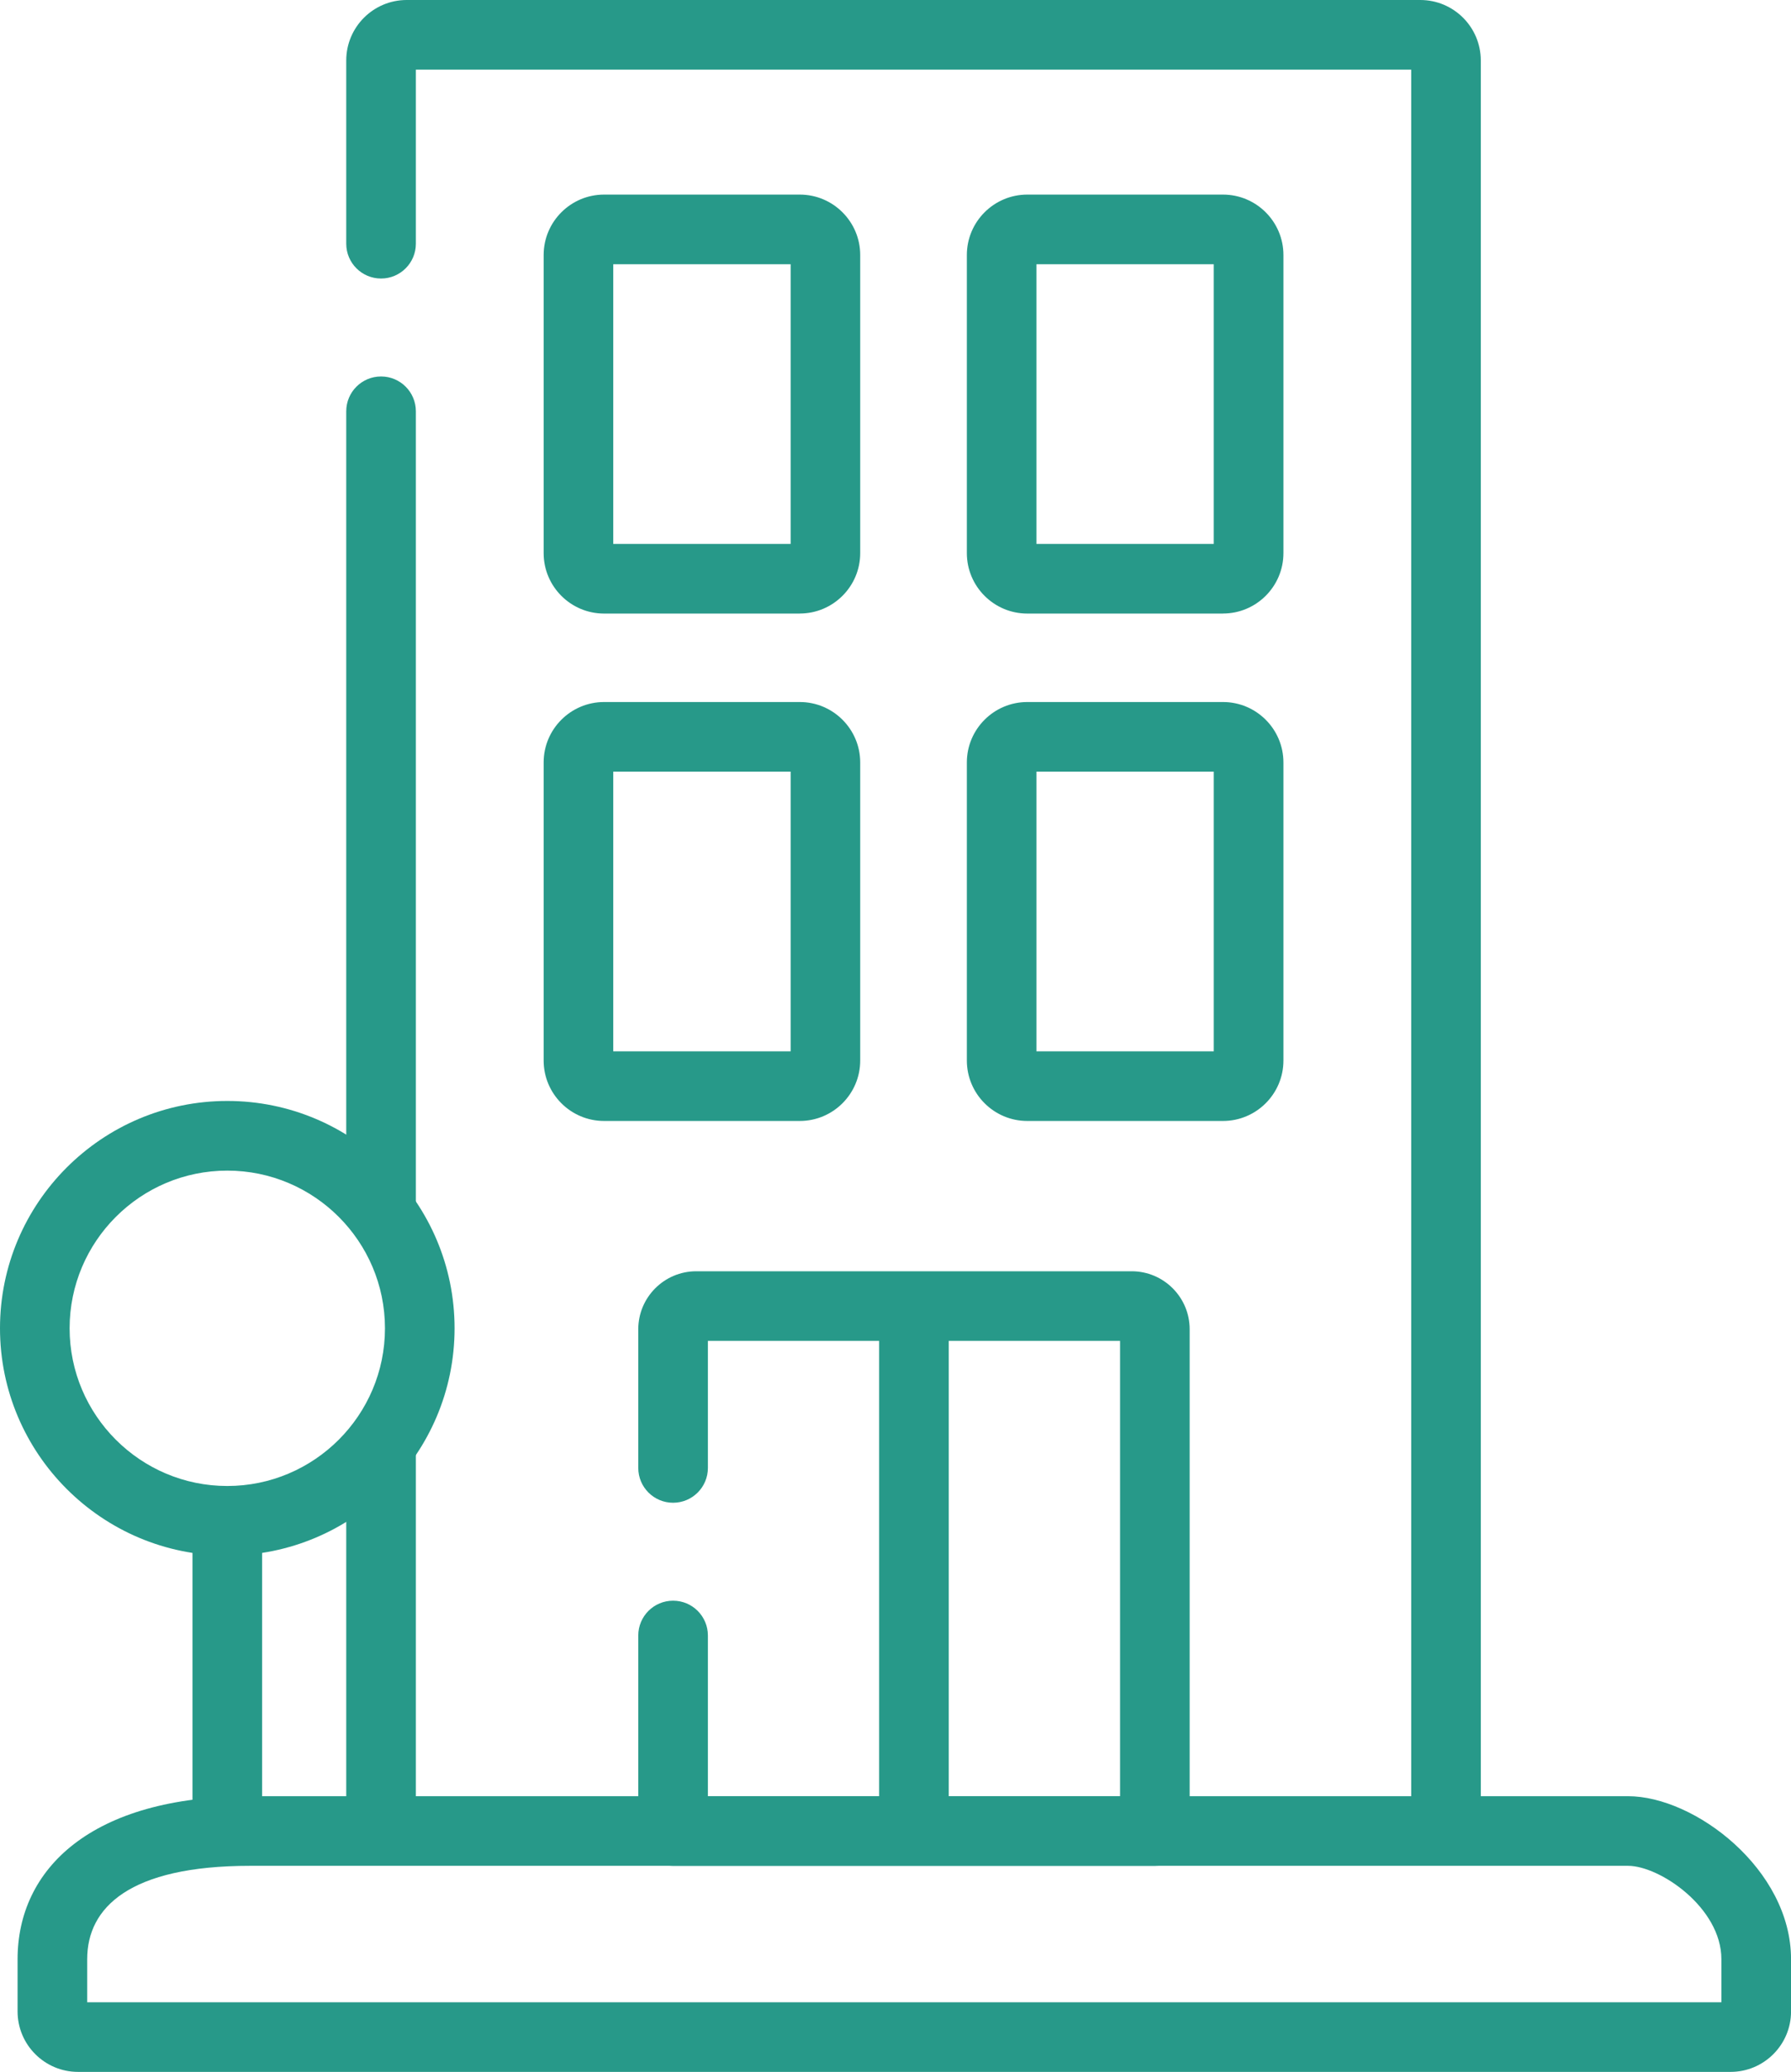 <svg xmlns="http://www.w3.org/2000/svg" id="Capa_2" viewBox="0 0 411.64 476.16"><defs><style>.cls-1{fill:#279989;stroke-width:0px;}</style></defs><g id="Capa_1-2"><path class="cls-1" d="M52.24,426.45c-4.42,0-8-3.58-8-8v-65.41c0-4.42,3.58-8,8-8s8,3.58,8,8v65.41c0,4.42-3.58,8-8,8Z"></path><path class="cls-1" d="M210.06,426.45c-4.42,0-8-3.58-8-8v-115.94c0-4.42,3.58-8,8-8s8,3.58,8,8v115.94c0,4.42-3.58,8-8,8Z"></path><path class="cls-1" d="M397.75,476.16H17.93c-7.66,0-13.89-6.23-13.89-13.89v-12.01c0-20.65,16.8-37.46,53.46-37.46h316.69c15.3,0,37.46,16.8,37.46,37.46v12.01c0,7.66-6.23,13.89-13.89,13.89ZM20.04,460.16h375.6v-9.9c0-11.83-14.16-21.46-21.46-21.46H57.5c-27.83,0-37.46,9.63-37.46,21.46v9.9Z"></path><path class="cls-1" d="M52.24,357.5c-28.8,0-52.24-23.43-52.24-52.24s23.43-52.24,52.24-52.24,52.24,23.43,52.24,52.24-23.43,52.24-52.24,52.24ZM52.24,269.03c-19.98,0-36.24,16.26-36.24,36.24s16.26,36.24,36.24,36.24,36.24-16.26,36.24-36.24-16.26-36.24-36.24-36.24Z"></path><path class="cls-1" d="M183.82,141.01h-44.98c-7.66,0-13.89-6.23-13.89-13.89V58.61c0-7.66,6.23-13.89,13.89-13.89h44.98c7.66,0,13.89,6.23,13.89,13.89v68.5c0,7.66-6.23,13.89-13.89,13.89ZM140.95,125.01h40.77V60.72h-40.77v64.28Z"></path><path class="cls-1" d="M183.82,257.62h-44.98c-7.66,0-13.89-6.23-13.89-13.89v-68.5c0-7.66,6.23-13.89,13.89-13.89h44.98c7.66,0,13.89,6.23,13.89,13.89v68.5c0,7.66-6.23,13.89-13.89,13.89ZM140.95,241.62h40.77v-64.28h-40.77v64.28Z"></path><path class="cls-1" d="M281.09,257.62h-44.98c-7.66,0-13.89-6.23-13.89-13.89v-68.5c0-7.66,6.23-13.89,13.89-13.89h44.98c7.66,0,13.89,6.23,13.89,13.89v68.5c0,7.66-6.23,13.89-13.89,13.89ZM238.21,241.62h40.76v-64.28h-40.76v64.28Z"></path><path class="cls-1" d="M281.09,141.01h-44.98c-7.66,0-13.89-6.23-13.89-13.89V58.61c0-7.66,6.23-13.89,13.89-13.89h44.98c7.66,0,13.89,6.23,13.89,13.89v68.5c0,7.66-6.23,13.89-13.89,13.89ZM238.21,125.01h40.76V60.72h-40.76v64.28Z"></path><path class="cls-1" d="M87.58,425.27c-4.42,0-8-3.58-8-8v-84.01c0-4.42,3.58-8,8-8s8,3.58,8,8v84.01c0,4.42-3.58,8-8,8Z"></path><path class="cls-1" d="M265.43,428.81h-110.73c-4.42,0-8-3.58-8-8v-44.94c0-4.42,3.58-8,8-8s8,3.58,8,8v36.94h94.73v-104.65h-94.73v29.2c0,4.42-3.58,8-8,8s-8-3.58-8-8v-31.88c0-7.34,5.98-13.32,13.32-13.32h100.09c7.34,0,13.32,5.97,13.32,13.32v115.33c0,4.42-3.58,8-8,8Z"></path><path class="cls-1" d="M332.35,425.27c-4.42,0-8-3.58-8-8V16H95.58v40.01c0,4.42-3.58,8-8,8s-8-3.58-8-8V13.89c0-7.66,6.23-13.89,13.89-13.89h232.98c7.66,0,13.89,6.23,13.89,13.89v403.38c0,4.42-3.58,8-8,8Z"></path><path class="cls-1" d="M87.58,284.82c-4.42,0-8-3.58-8-8V94.52c0-4.42,3.58-8,8-8s8,3.58,8,8v182.3c0,4.42-3.58,8-8,8Z"></path></g></svg>